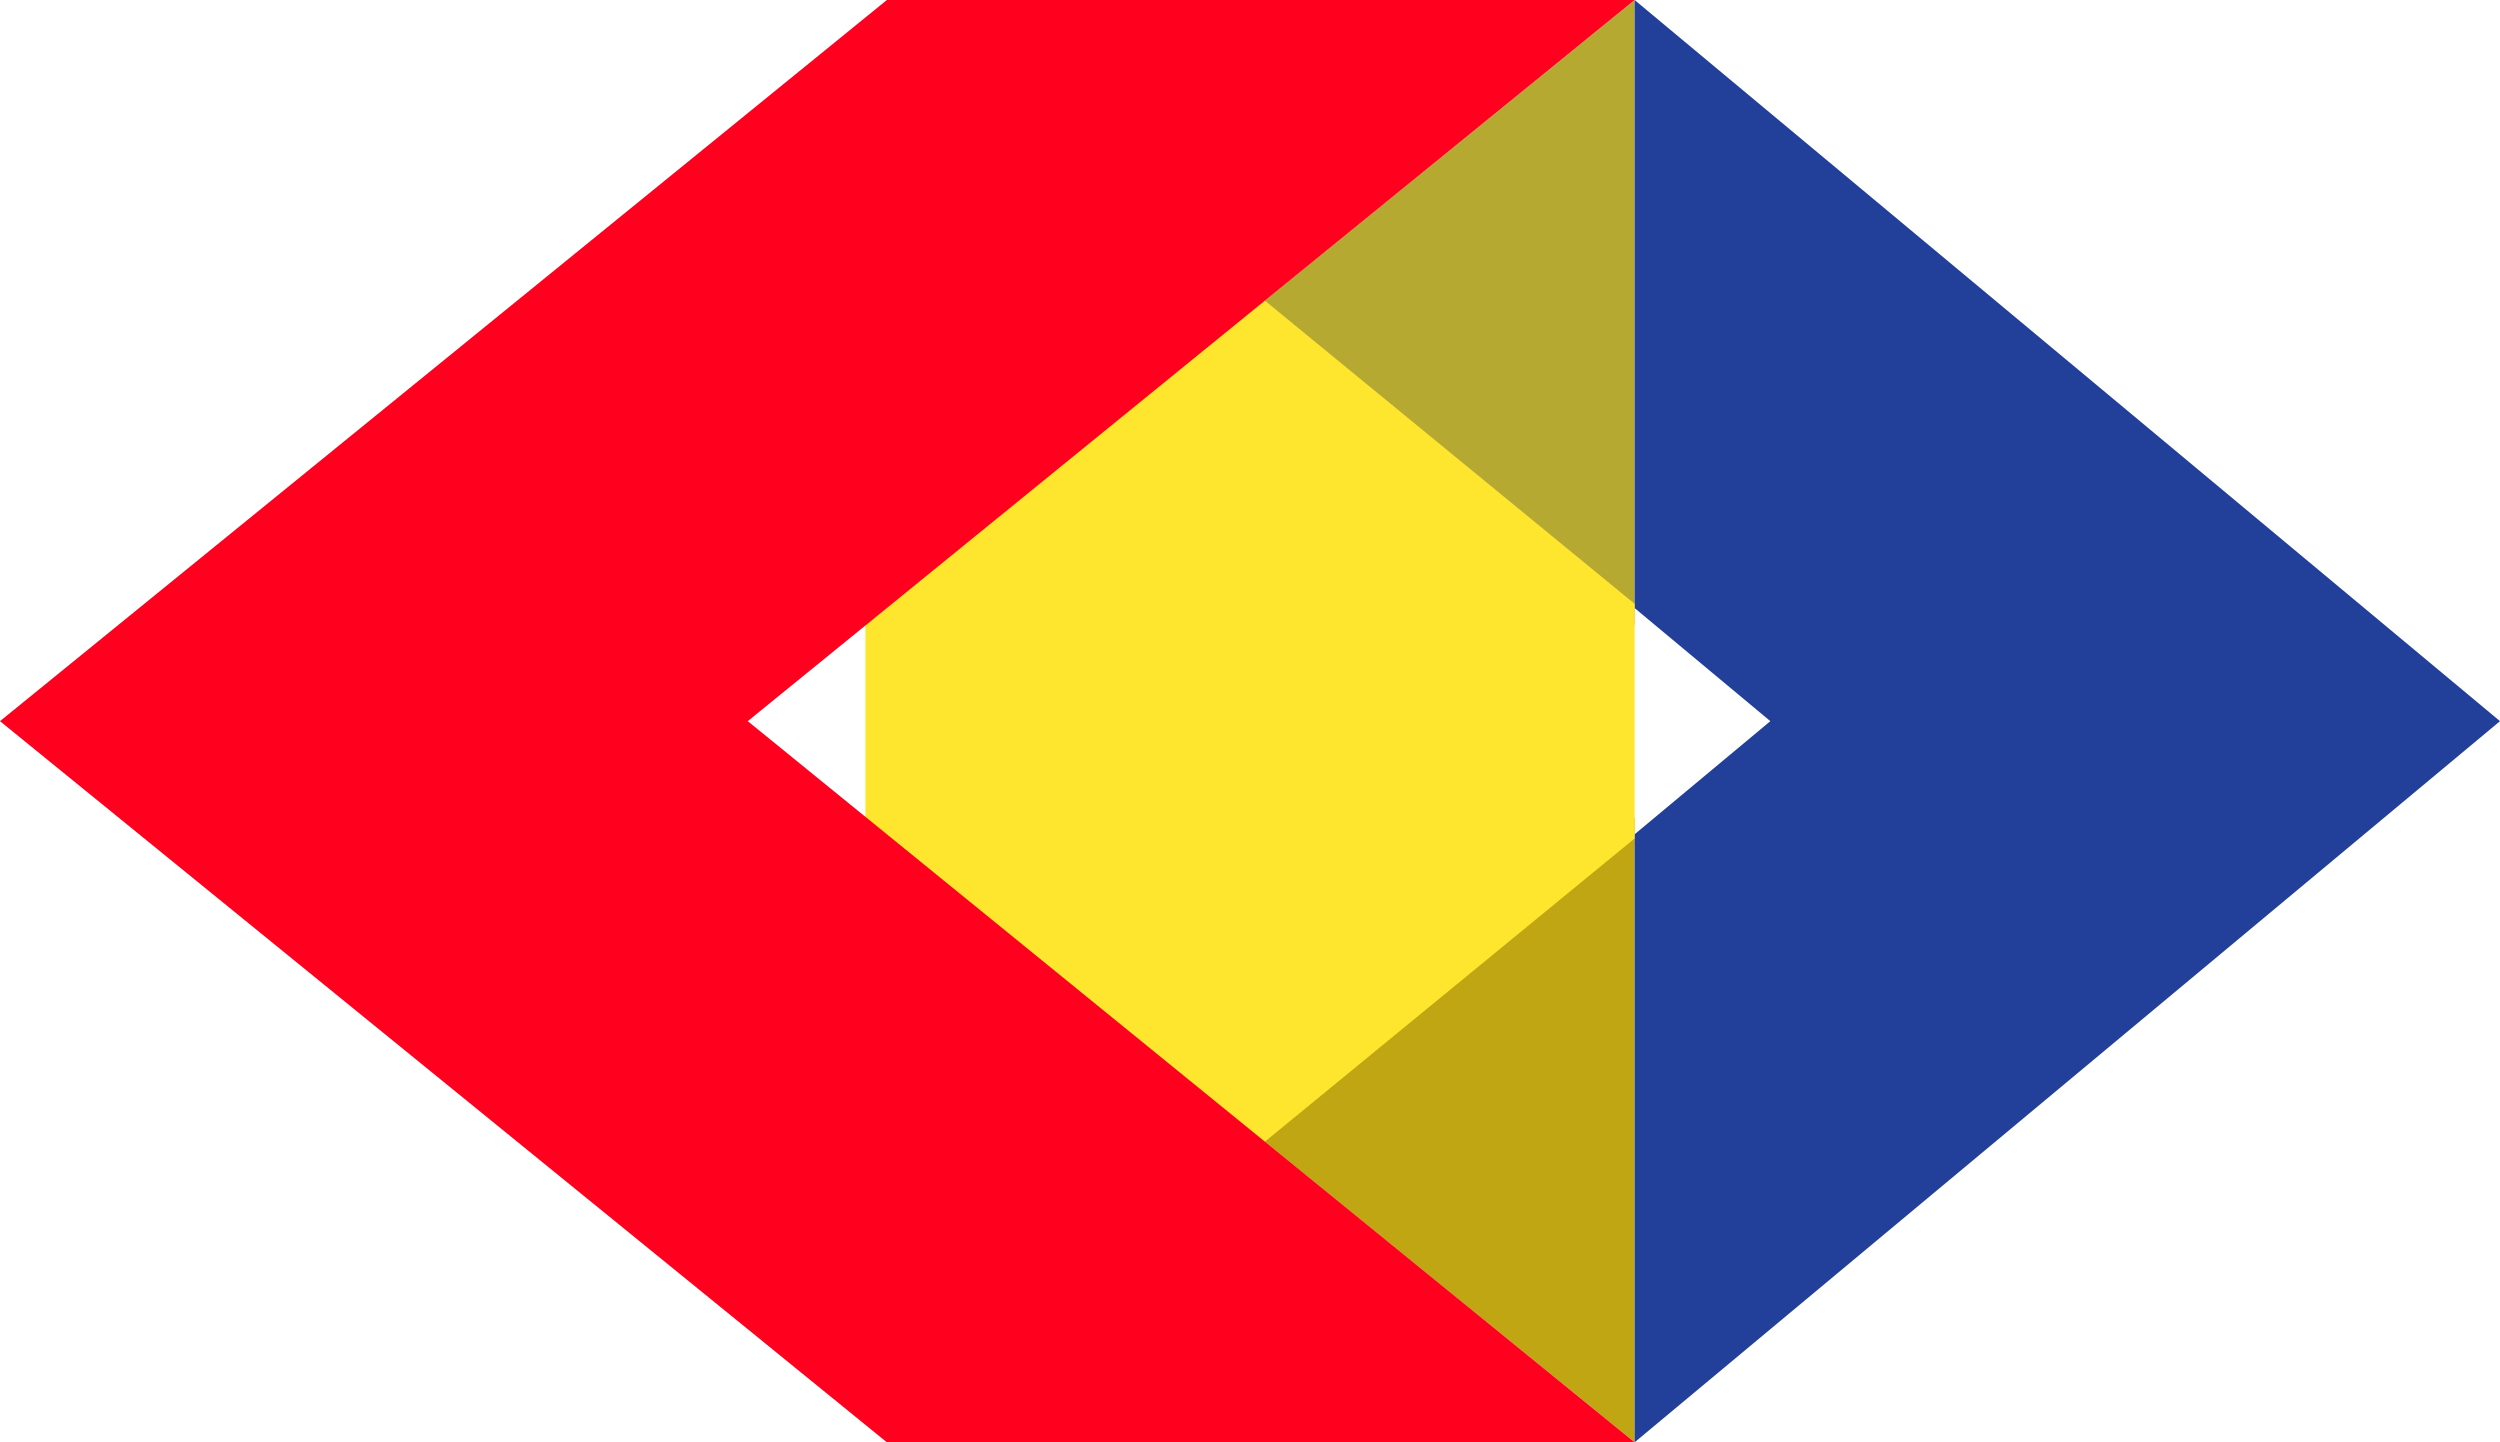 <?xml version="1.0" encoding="UTF-8"?>
<svg width="52px" height="30px" viewBox="0 0 52 30" version="1.1" xmlns="http://www.w3.org/2000/svg" xmlns:xlink="http://www.w3.org/1999/xlink">
    <!-- Generator: Sketch 51.3 (57544) - http://www.bohemiancoding.com/sketch -->
    <title>Icon</title>
    <desc>Created with Sketch.</desc>
    <defs></defs>
    <g id="Symbols" stroke="none" stroke-width="1" fill="none" fill-rule="evenodd">
        <g id="topnav-MEMBER" transform="translate(-87, -10)">
            <g id="Icon" transform="translate(87, 10)">
                <g id="Group-6">
                    <polygon id="Fill-1" fill="#B6A932" points="34 0 26 6.5 34 13"></polygon>
                    <polygon id="Fill-2" fill="#C1A613" points="26 23.5 34 30 34 17"></polygon>
                    <polygon id="Fill-3" fill="#224099" points="34 0 34 12.648 36.823 15 34 17.353 34 30 52 15 52 15"></polygon>
                    <polygon id="Fill-4" fill="#FFE62E" points="18 12.56 18 17.44 26 24 34 17.44 34 12.56 26 6"></polygon>
                    <polygon id="Fill-5" fill="#FF001F" points="18.447 0 0 15 18.447 30 34 30 15.553 15 26.223 6.323 34 0"></polygon>
                </g>
            </g>
        </g>
    </g>
</svg>